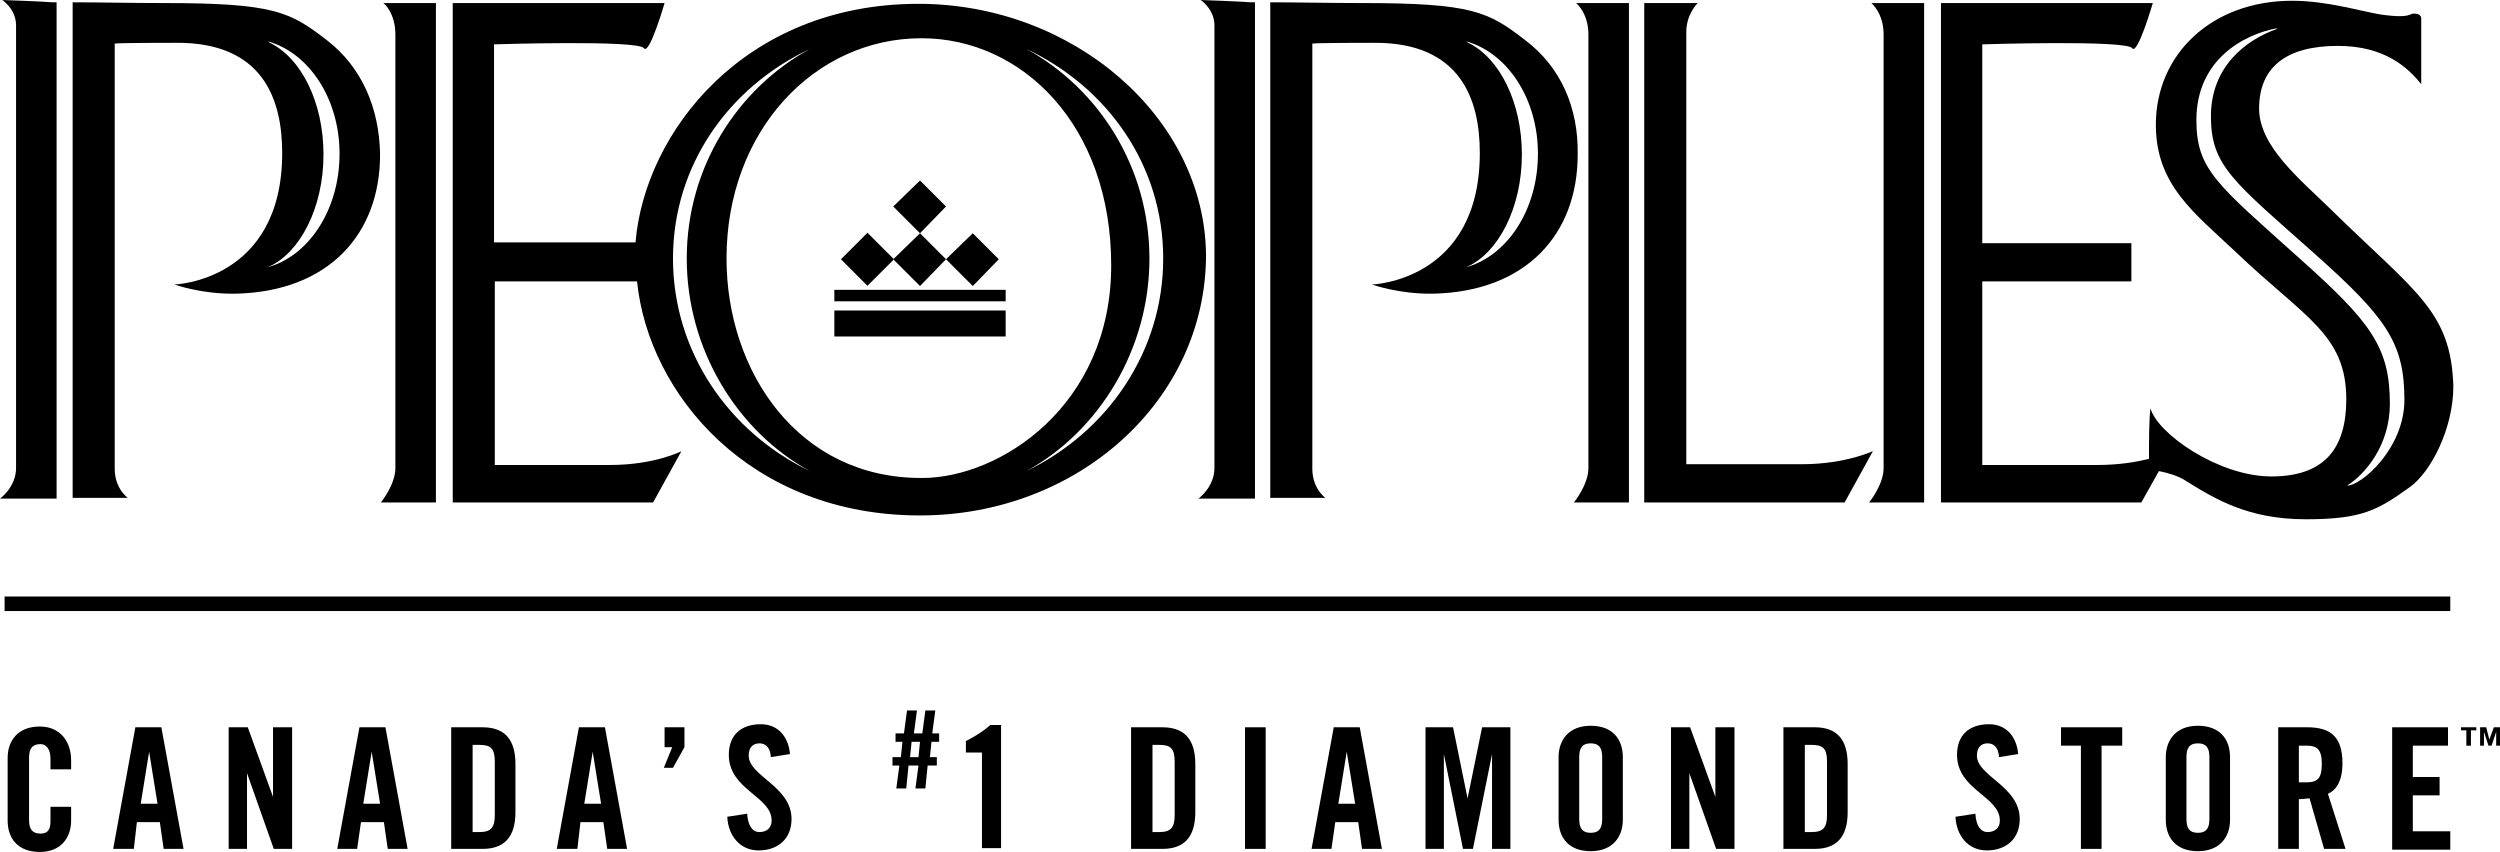 <?xml version="1.0" encoding="utf-8"?>
<!-- Generator: Adobe Illustrator 20.0.0, SVG Export Plug-In . SVG Version: 6.00 Build 0)  -->
<svg version="1.1" id="Layer_1" xmlns="http://www.w3.org/2000/svg" xmlns:xlink="http://www.w3.org/1999/xlink" x="0px" y="0px"
	 viewBox="0 0 326.9 111.4" style="enable-background:new 0 0 326.9 111.4;" xml:space="preserve">
<path d="M207.7,4.5c0,2.4,0,54.5,0,56.7s-1.9,4.5-1.9,4.5h7.2V0.4h-6.9C206.1,0.4,207.7,1.7,207.7,4.5z"/>
<path d="M157,0c0,0,1.8,1.2,1.8,3.3c0,2.1,0,55.4,0,57.9s-2.1,4-2.1,4h7.4V0.3c-0.2,0-0.4,0-0.6,0C162.6,0.2,157,0,157,0z"/>
<path d="M199.5,5.3c-4.9-3.8-7-4.9-21.5-4.9c-3.9,0-8.7-0.1-11.9-0.1v64.8h7.2c0,0-1.7-1.2-1.7-3.8c0-2.5,0-55.6,0-55.6
	c0.7-0.1,7.2-0.1,8-0.1C191,5.5,193.5,13,193.5,20c0,16.8-14.1,17.2-14.1,17.2s3.6,1.3,8.1,1.2c12-0.3,18.8-7.7,18.8-18.2
	C206.4,14.1,204.1,8.8,199.5,5.3z M191.5,35l0.3-0.1c4.1-1.8,7.2-7.7,7.2-14.7c0-6.8-2.9-12.6-7-14.6l-0.3-0.2
	c5.4,1.5,9.4,7.5,9.4,14.7C201.1,27.5,197,33.6,191.5,35z"/>
<rect x="109.1" y="37.9" width="22.4" height="1.5"/>
<path d="M120.1,0.5c-22.8,0-35.8,16.8-37,31.2H64.6V5.8c0,0,18.8-0.6,19.6,0.5c0.7,1,2.7-5.9,2.7-5.9H59.2v65.3h26.2l3.7-6.7
	c0,0-3.5,1.8-9.3,1.8c-5.1,0-15.1,0-15.1,0v-24h18.6c1.5,14.7,14.7,30.6,37,30.6c20.6,0,37.4-15,37.4-34.1
	C157.5,15.3,140.3,0.5,120.1,0.5z M88,33.8c0-12.2,7.3-22.4,17.9-27.4c-9.5,5.2-16.1,15.5-16.1,27.4s6.6,22.6,16.1,27.8
	C95.3,56.5,88,46,88,33.8z M95,33.8C95,17.1,106.5,5,120.5,5c13.1,0,24.8,11.3,24.8,29.7c0,18.4-14.6,27.8-24.7,27.8
	C104.4,62.6,95,48.6,95,33.8z M134.2,61.6c9.5-5.2,16.1-15.9,16.1-27.8s-6.6-22.2-16.1-27.4c10.6,5,17.9,15.2,17.9,27.4
	C152.1,46,144.8,56.5,134.2,61.6z"/>
<path d="M304.7,27.3c-4-3.9-9.3-8.2-9.3-13.1c0-5.3,3.4-8.2,10.3-8.2c6.2,0,9.2,2.9,10.9,5c0-1.5,0-8.2,0-8.6s-0.4-0.7-1.2-0.6
	c-0.7,0.4-1.9,0.4-4.1,0.1c-2.9-0.5-7.1-1.8-11.6-1.8c-10.5,0-17.8,7-17.8,16.2c0,7.9,5,11.5,10.5,16.7c8.9,8.5,14.4,10.7,14.4,19.2
	c0,6.5-2.9,10.1-9.8,10.1c-6.9,0-14.9-5.6-15.8-8.9C281,54.6,281,58,281,60c-1.6,0.4-3.9,0.8-6.7,0.8c-5.1,0-15.1,0-15.1,0v-24h19.5
	v-5h-19.5v-26c0,0,18.8-0.6,19.6,0.5c0.7,1,2.7-5.9,2.7-5.9h-27.7v65.3H280l2.3-4.1c1,0.2,2.5,0.6,3.4,1.2c4,2.5,8.3,5.1,15.8,5.1
	c7.4,0,9.4-1.2,13.6-4.2c2.7-1.9,5.7-7.6,5.7-13.2C320.5,40.6,315.8,38.2,304.7,27.3z M306.9,63.5L306.9,63.5
	c2.4-1.5,5.6-5.3,5.6-10.7c0-7.4-2.5-10.7-11.8-19c-10.8-9.7-13.5-11.6-13.5-18.1c0-7.9,6.2-11.2,10.5-12v0.1
	c-4,1.4-8.6,4.9-8.6,11.4s2.9,8.5,13.7,18.1c9.3,8.3,11.6,11.6,11.6,19C314.4,58.6,308.8,63.5,306.9,63.5z"/>
<path d="M246.3,4.5c0,2.4,0,54.5,0,56.7s-1.9,4.5-1.9,4.5h7.2V0.4h-6.9C244.7,0.4,246.3,1.7,246.3,4.5z"/>
<path d="M235.6,60.7c-5.1,0-15.1,0-15.1,0s0-54.1,0-56.5s1.5-3.8,1.5-3.8h-7v65.3h26.2l3.7-6.7C245,58.9,241.5,60.7,235.6,60.7z"/>
<path d="M0.3,0c0,0,1.8,1.2,1.8,3.3c0,2.1,0,55.4,0,57.9s-2.1,4-2.1,4h7.4V0.3c-0.2,0-0.4,0-0.6,0C5.9,0.2,0.3,0,0.3,0z"/>
<polygon points="130.6,33.9 127.2,30.5 123.7,33.9 127.2,37.4 "/>
<rect x="109.1" y="40.6" width="22.4" height="3.4"/>
<path d="M42.8,5.3c-4.9-3.8-7-4.9-21.5-4.9c-3.9,0-8.6-0.1-11.8-0.1v64.8h7.2c0,0-1.7-1.2-1.7-3.8c0-2.5,0-55.6,0-55.6
	c0.7-0.1,7.2-0.1,8-0.1C34.4,5.5,36.9,13,36.9,20c0,16.8-14.1,17.2-14.1,17.2s3.6,1.3,8.1,1.2c12-0.3,18.8-7.7,18.8-18.2
	C49.6,14.1,47.3,8.8,42.8,5.3z M34.8,35l0.3-0.1c4.1-1.8,7.2-7.7,7.2-14.7c0-6.8-2.9-12.6-7-14.6L35,5.4c5.4,1.5,9.4,7.5,9.4,14.7
	C44.4,27.5,40.3,33.6,34.8,35z"/>
<path d="M51.7,4.5c0,2.4,0,54.5,0,56.7s-1.9,4.5-1.9,4.5H57V0.4h-6.9C50.2,0.4,51.7,1.7,51.7,4.5z"/>
<rect x="110.9" y="31.5" transform="matrix(0.708 -0.707 0.707 0.708 9.175 90.006)" width="4.9" height="4.9"/>
<polygon points="123.7,27 120.3,23.6 116.8,27 120.3,30.5 "/>
<polygon points="123.7,33.9 120.3,30.5 116.8,33.9 120.3,37.4 "/>
<rect x="0.6" y="78" width="319.8" height="1.9"/>
<g>
	<g>
		<path d="M6.6,100.4v-1.2c0-1.3-0.6-1.9-1.3-1.9c-1.1,0-1.5,0.6-1.5,1.8v8.1c0,1.2,0.4,1.8,1.5,1.8c1,0,1.3-0.6,1.3-1.6v-1.9h2.7
			v1.8c0,2.2-1.3,4.1-4.1,4.1c-2.9,0-4.2-1.8-4.2-4.1v-8.2C1,96.9,2.3,95,5.2,95c2.7,0,4.1,2,4.1,4.4v1.2H6.6V100.4z"/>
		<path d="M17.5,111h-2.7l2.9-15.9h3.4L24,111h-2.6l-0.5-3.5h-3L17.5,111z M18.4,105.1h2.2l-1.1-6.8l0,0L18.4,105.1z"/>
		<path d="M29.9,111V95.1h2.5l3.3,9.1l0,0v-9.1h2.5V111h-2.4l-3.5-9.9l0,0v9.9H29.9z"/>
		<path d="M46.7,111h-2.6L47,95.1h3.4l2.9,15.9h-2.6l-0.5-3.5h-3L46.7,111z M47.5,105.1h2.2l-1.1-6.8l0,0L47.5,105.1z"/>
		<path d="M59,95.1h4.1c2.8,0,4.3,1.5,4.3,4.8v6.3c0,3.3-1.5,4.8-4.3,4.8H59V95.1z M61.8,108.8h0.9c1.5,0,2-0.6,2-2.2v-7
			c0-1.7-0.5-2.2-2-2.2h-0.9V108.8z"/>
		<path d="M75.5,111h-2.7l2.9-15.9h3.4L82,111h-2.6l-0.5-3.5h-3L75.5,111z M76.4,105.1h2.2l-1.1-6.8l0,0L76.4,105.1z"/>
		<path d="M89.5,97.7l-1.5,2.7h-1.2l1.1-2.7h-1v-2.6h2.6L89.5,97.7L89.5,97.7z"/>
		<path d="M100.8,99c-0.1-1.4-0.8-1.8-1.5-1.8c-0.9,0-1.4,0.6-1.4,1.6c0,2.7,5.6,4,5.6,8.3c0,2.6-1.8,4.1-4.3,4.1s-4-2-4.1-4.4
			l2.6-0.4c0.1,1.6,0.7,2.4,1.6,2.4c0.9,0,1.6-0.5,1.6-1.5c0-3.2-5.6-4-5.6-8.6c0-2.5,1.5-4,4.2-4c2.2,0,3.6,1.6,3.8,3.9L100.8,99z"
			/>
		<path d="M122.3,100.1h-1l-0.3,3h-1.3l0.4-3h-1.3l-0.3,3h-1.3l0.4-3h-0.9V99h1.1l0.2-2h-0.9v-1.1h1.1l0.4-3h1.3l-0.4,3h1.1l0.4-3
			h1.3l-0.4,3h0.9V97h-1l-0.2,2h0.9v1.1H122.3z M119.2,97l-0.2,2h1.1l0.2-2H119.2z"/>
		<path d="M128.5,98.4h-2.2v-1.5c1.2-0.6,2.3-1.3,3.2-2.1h1.4v16.1h-2.5V98.4H128.5z"/>
		<path d="M147.9,95.1h4.1c2.8,0,4.3,1.5,4.3,4.8v6.3c0,3.3-1.5,4.8-4.3,4.8h-4.1V95.1z M150.7,108.8h0.9c1.5,0,2-0.6,2-2.2v-7
			c0-1.7-0.5-2.2-2-2.2h-0.9V108.8z"/>
		<path d="M162.8,111V95.1h2.7V111H162.8z"/>
		<path d="M174.1,111h-2.6l2.9-15.9h3.4l2.9,15.9h-2.6l-0.5-3.5h-3L174.1,111z M175,105.1h2.2l-1.1-6.8l0,0L175,105.1z"/>
		<path d="M197.5,95.1V111h-2.4V98.6l0,0l-2.5,12.4h-1.3l-2.5-12.4l0,0V111h-2.4V95.1h3.6l1.9,9.3l0,0l1.9-9.3H197.5z"/>
		<path d="M203.8,99c0-2.2,1.3-4.1,4.2-4.1c2.9,0,4.2,1.8,4.2,4.1v8.2c0,2.2-1.3,4.1-4.2,4.1c-2.9,0-4.2-1.8-4.2-4.1V99z
			 M206.5,107.1c0,1.2,0.4,1.8,1.5,1.8s1.5-0.6,1.5-1.8V99c0-1.2-0.4-1.8-1.5-1.8s-1.5,0.6-1.5,1.8V107.1z"/>
		<path d="M218.5,111V95.1h2.5l3.3,9.1l0,0v-9.1h2.5V111h-2.4l-3.5-9.9l0,0v9.9H218.5z"/>
		<path d="M233.2,95.1h4.1c2.8,0,4.3,1.5,4.3,4.8v6.3c0,3.3-1.5,4.8-4.3,4.8h-4.1V95.1z M236,108.8h0.9c1.5,0,2-0.6,2-2.2v-7
			c0-1.7-0.5-2.2-2-2.2H236V108.8z"/>
		<path d="M261.4,99c-0.1-1.4-0.8-1.8-1.5-1.8c-0.9,0-1.4,0.6-1.4,1.6c0,2.7,5.6,4,5.6,8.3c0,2.6-1.8,4.1-4.3,4.1s-4-2-4.1-4.4
			l2.6-0.4c0.1,1.6,0.7,2.4,1.6,2.4c0.9,0,1.6-0.5,1.6-1.5c0-3.2-5.6-4-5.6-8.6c0-2.5,1.5-4,4.2-4c2.2,0,3.6,1.6,3.8,3.9L261.4,99z"
			/>
		<path d="M272.1,97.5h-2.6v-2.4h8v2.4h-2.7V111h-2.7V97.5z"/>
		<path d="M283.2,99c0-2.2,1.3-4.1,4.2-4.1c2.9,0,4.2,1.8,4.2,4.1v8.2c0,2.2-1.3,4.1-4.2,4.1s-4.2-1.8-4.2-4.1V99z M285.9,107.1
			c0,1.2,0.4,1.8,1.5,1.8c1.1,0,1.5-0.6,1.5-1.8V99c0-1.2-0.4-1.8-1.5-1.8c-1.1,0-1.5,0.6-1.5,1.8V107.1z"/>
		<path d="M300.6,111h-2.7V95.1h3.8c3.1,0,4.6,1.3,4.6,4.7c0,2.6-1,3.6-1.9,4l2.3,7.2h-2.8l-1.9-6.6c-0.4,0-0.9,0.1-1.4,0.1V111z
			 M300.6,102.3h1c1.5,0,2-0.6,2-2.4c0-1.9-0.6-2.4-2-2.4h-1V102.3z"/>
		<path d="M312.8,111V95.1h7.3v2.4h-4.6v4.1h3.5v2.4h-3.5v4.7h4.9v2.4h-7.6V111z"/>
	</g>
	<g>
		<path d="M323.8,95.5h-0.7v2h-0.6v-2h-0.7v-0.4h2V95.5z M325.5,96.7l0.6-1.6h0.8v2.4h-0.5v-1.8l0,0l-0.6,1.8h-0.4l-0.6-1.8l0,0v1.8
			h-0.5v-2.4h0.8L325.5,96.7z"/>
	</g>
</g>
</svg>
